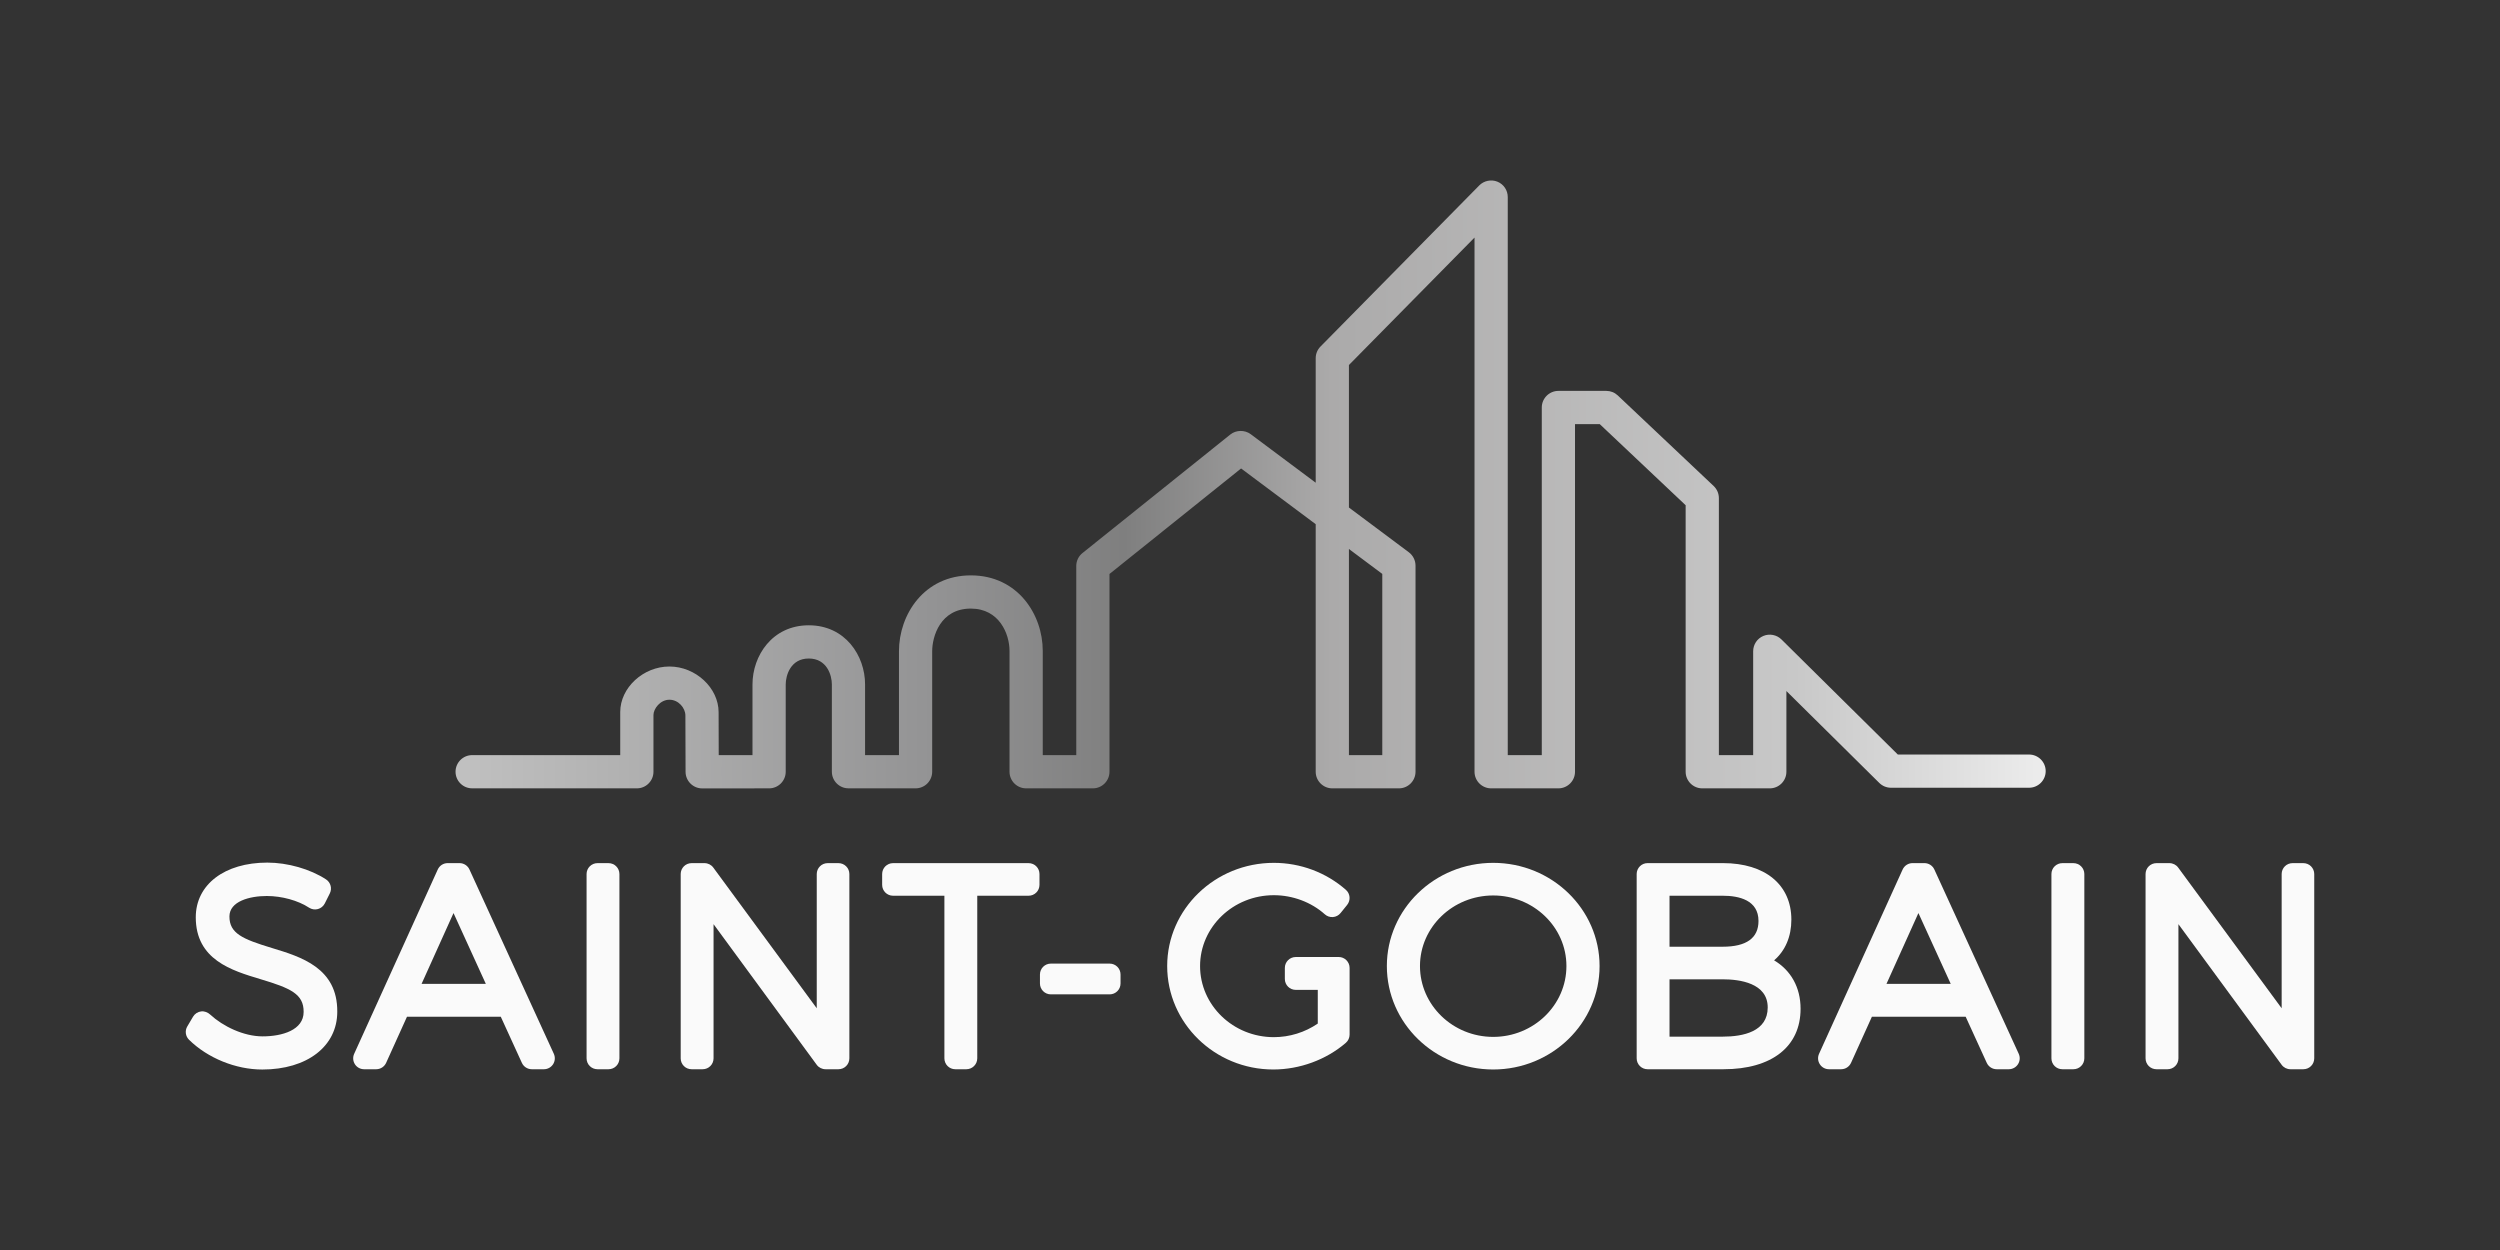 <svg width="400" height="200" viewBox="0 0 400 200" fill="none" xmlns="http://www.w3.org/2000/svg">
<rect x="0" y="0" width="400" height="200" fill="#333333" stroke="none"/>
<path d="M43.503 151.679C38.779 150.247 36.709 149.338 36.709 146.636C36.709 144.218 39.929 143.36 42.687 143.36C45.1 143.36 47.693 144.077 49.455 145.231C49.872 145.502 50.385 145.584 50.863 145.451C51.341 145.324 51.745 144.991 51.968 144.548L52.771 142.943C53.164 142.151 52.906 141.189 52.165 140.703C49.627 139.045 46.027 138.017 42.77 138.017C35.925 138.017 31.323 141.532 31.323 146.764C31.323 153.56 37.065 155.28 41.672 156.664C46.497 158.109 48.607 159.039 48.581 161.912C48.581 164.794 45.187 165.82 42.012 165.82C38.97 165.82 35.659 164.202 33.648 162.345C33.247 161.975 32.728 161.763 32.192 161.824C31.652 161.885 31.171 162.196 30.892 162.663L29.968 164.226C29.556 164.914 29.67 165.793 30.241 166.357C33.225 169.295 37.718 171.124 41.97 171.124C49.144 171.124 53.964 167.401 53.964 161.882C54.02 154.87 48.187 153.101 43.503 151.679Z" fill="#FAFAFA"/>
<path d="M75.111 139.117C74.827 138.498 74.208 138.099 73.525 138.099H71.628C70.942 138.099 70.323 138.498 70.041 139.122L56.666 168.613C56.421 169.155 56.466 169.779 56.785 170.279C57.109 170.781 57.66 171.078 58.252 171.078H60.192C60.877 171.078 61.499 170.677 61.781 170.053L65.115 162.682H80.127L83.502 170.061C83.786 170.68 84.405 171.078 85.086 171.078H87.028C87.623 171.078 88.173 170.775 88.495 170.276C88.816 169.779 88.859 169.152 88.612 168.607L75.111 139.117ZM67.451 157.421L72.563 146.089L77.734 157.421H67.451Z" fill="#FAFAFA"/>
<path d="M97.364 138.102H95.595C94.633 138.102 93.852 138.883 93.852 139.845V169.335C93.852 170.3 94.633 171.078 95.595 171.078H97.364C98.326 171.078 99.107 170.3 99.107 169.335V139.845C99.107 138.883 98.326 138.102 97.364 138.102Z" fill="#FAFAFA"/>
<path d="M134.156 138.102H132.426C131.459 138.102 130.68 138.883 130.68 139.845V161.324L114.127 138.811C113.797 138.362 113.277 138.102 112.721 138.102H110.654C109.69 138.102 108.911 138.883 108.911 139.845V169.335C108.911 170.3 109.69 171.078 110.654 171.078H112.424C113.388 171.078 114.169 170.3 114.169 169.335V147.866L130.68 170.372C131.007 170.815 131.531 171.078 132.089 171.078H134.156C135.118 171.078 135.899 170.3 135.899 169.335V139.845C135.899 138.883 135.118 138.102 134.156 138.102Z" fill="#FAFAFA"/>
<path d="M164.574 138.102H142.885C141.923 138.102 141.145 138.883 141.145 139.845V141.577C141.145 142.536 141.923 143.317 142.885 143.317H151.103V169.335C151.103 170.3 151.884 171.078 152.846 171.078H154.613C155.58 171.078 156.361 170.3 156.361 169.335V143.317H164.574C165.539 143.317 166.317 142.536 166.317 141.577V139.845C166.317 138.883 165.539 138.102 164.574 138.102Z" fill="#FAFAFA"/>
<path d="M177.546 154.177H168.135C167.173 154.177 166.392 154.955 166.392 155.92V157.355C166.392 158.319 167.173 159.098 168.135 159.098H177.546C178.508 159.098 179.286 158.319 179.286 157.355V155.92C179.286 154.955 178.508 154.177 177.546 154.177Z" fill="#FAFAFA"/>
<path d="M214.189 153.119H212.585C212.577 153.119 212.566 153.122 212.555 153.122H207.321C206.356 153.122 205.575 153.903 205.575 154.865V156.637C205.575 157.599 206.356 158.38 207.321 158.38H210.844V163.771C208.79 165.18 206.322 165.945 203.811 165.945C197.304 165.945 192.011 160.843 192.011 154.57C192.011 148.318 197.304 143.232 203.811 143.232C206.832 143.232 209.805 144.346 211.971 146.288C212.327 146.607 212.8 146.769 213.275 146.729C213.754 146.692 214.192 146.458 214.492 146.086L215.547 144.779C216.132 144.048 216.044 142.985 215.337 142.369C212.17 139.592 208.073 138.056 203.811 138.056C194.405 138.056 186.75 145.462 186.75 154.57C186.75 163.697 194.365 171.118 203.726 171.118C207.959 171.118 212.183 169.566 215.329 166.859C215.712 166.529 215.935 166.046 215.935 165.536V154.862C215.935 153.903 215.151 153.119 214.189 153.119Z" fill="#FAFAFA"/>
<path d="M238.913 138.056C229.531 138.056 221.897 145.462 221.897 154.567C221.897 163.697 229.531 171.118 238.913 171.118C248.295 171.118 255.932 163.697 255.932 154.567C255.932 145.462 248.295 138.056 238.913 138.056ZM238.913 165.902C232.451 165.902 227.196 160.817 227.196 154.567C227.196 148.339 232.451 143.275 238.913 143.275C245.373 143.275 250.628 148.339 250.628 154.567C250.628 160.817 245.373 165.902 238.913 165.902Z" fill="#FAFAFA"/>
<path d="M283.857 153.656C285.632 152.128 286.618 149.878 286.618 147.141C286.618 141.564 282.425 138.099 275.676 138.099H263.608C262.648 138.099 261.867 138.88 261.867 139.842V169.335C261.867 170.297 262.648 171.078 263.608 171.078H275.761C283.485 171.078 288.092 167.462 288.092 161.407C288.092 157.979 286.543 155.253 283.857 153.656ZM275.633 151.475H267.123V143.317H275.633C278.243 143.317 281.359 144.016 281.359 147.354C281.359 150.088 279.433 151.475 275.633 151.475ZM267.123 156.69H275.633C278.322 156.69 282.834 157.275 282.834 161.191C282.834 165.052 278.92 165.863 275.633 165.863H267.123V156.69Z" fill="#FAFAFA"/>
<path d="M309.495 139.117C309.211 138.498 308.592 138.099 307.909 138.099H306.012C305.324 138.099 304.704 138.498 304.42 139.122L291.047 168.613C290.803 169.155 290.848 169.779 291.172 170.279C291.494 170.781 292.044 171.078 292.639 171.078H294.578C295.264 171.078 295.886 170.677 296.167 170.053L299.502 162.682H314.509L317.883 170.061C318.168 170.68 318.789 171.078 319.47 171.078H321.409C322.002 171.078 322.557 170.775 322.876 170.276C323.198 169.779 323.243 169.152 322.996 168.607L309.495 139.117ZM301.835 157.421L306.947 146.089L312.118 157.421H301.835Z" fill="#FAFAFA"/>
<path d="M331.745 138.102H329.973C329.011 138.102 328.228 138.883 328.228 139.845V169.335C328.228 170.3 329.011 171.078 329.973 171.078H331.745C332.707 171.078 333.494 170.3 333.494 169.335V139.845C333.494 138.883 332.707 138.102 331.745 138.102Z" fill="#FAFAFA"/>
<path d="M368.537 138.102H366.805C365.843 138.102 365.065 138.883 365.065 139.845V161.324L348.508 138.811C348.182 138.362 347.658 138.102 347.103 138.102H345.036C344.071 138.102 343.29 138.883 343.29 139.845V169.335C343.29 170.3 344.071 171.078 345.036 171.078H346.808C347.77 171.078 348.548 170.3 348.548 169.335V147.866L365.065 170.372C365.391 170.815 365.912 171.078 366.468 171.078H368.537C369.499 171.078 370.278 170.3 370.278 169.335V139.845C370.278 138.883 369.499 138.102 368.537 138.102Z" fill="#FAFAFA"/>
<path d="M221.166 91.826V120.82H215.828V87.838L221.166 91.826ZM324.651 120.725H303.652L303.503 120.578L285.034 102.311C284.282 101.567 283.124 101.339 282.143 101.748C281.149 102.162 280.506 103.124 280.506 104.2V120.82H275.02V79.692C275.02 78.964 274.714 78.26 274.185 77.76L258.841 63.269C258.347 62.801 257.696 62.543 257.015 62.543H249.344C247.878 62.543 246.685 63.736 246.685 65.2V120.82H241.24V31.527C241.24 30.443 240.592 29.479 239.59 29.07C238.607 28.666 237.428 28.91 236.689 29.662L211.277 55.449C210.783 55.948 210.512 56.612 210.512 57.314V77.234L200.107 69.465C199.161 68.761 197.774 68.784 196.854 69.52L173.196 88.487C172.564 88.994 172.202 89.751 172.202 90.562V120.82H166.84V104.142C166.84 98.286 162.807 92.06 155.338 92.06C147.866 92.06 143.835 98.315 143.835 104.2V120.82L138.412 120.818V109.504C138.412 104.918 135.256 100.047 129.405 100.047C123.554 100.047 120.398 104.923 120.398 109.515V120.823L114.996 120.826L114.993 120.323C114.985 118.044 114.977 115.124 114.977 113.952C114.977 110.057 111.3 106.642 107.107 106.642C102.914 106.642 99.237 110.041 99.237 113.917V120.82L75.546 120.818C74.08 120.818 72.889 122.011 72.887 123.475C72.887 124.187 73.163 124.854 73.665 125.356C74.167 125.858 74.834 126.134 75.544 126.134L101.894 126.137C102.603 126.137 103.273 125.861 103.772 125.359C104.275 124.856 104.554 124.189 104.554 123.48V114.398C104.554 113.415 105.624 111.956 107.107 111.956C108.568 111.956 109.663 113.29 109.663 114.483C109.663 115.166 109.69 123.496 109.69 123.496C109.698 124.957 110.888 126.145 112.347 126.145L123.057 126.137C124.521 126.137 125.714 124.944 125.714 123.48V109.515C125.714 108.077 126.485 105.362 129.405 105.362C132.325 105.362 133.098 108.069 133.098 109.504V123.472C133.098 124.939 134.289 126.132 135.753 126.132L146.49 126.137C147.191 126.137 147.877 125.853 148.371 125.359C148.865 124.864 149.15 124.179 149.15 123.48V104.2C149.15 101.841 150.444 97.374 155.338 97.374C159.876 97.374 161.523 101.421 161.523 104.142V123.48C161.523 124.944 162.716 126.137 164.18 126.137H174.859C176.326 126.137 177.516 124.944 177.516 123.48V91.837L177.708 91.683L198.573 74.954L210.512 83.869V123.48C210.512 124.944 211.705 126.137 213.169 126.137H223.826C225.29 126.137 226.483 124.944 226.483 123.48V90.493C226.483 89.661 226.082 88.864 225.415 88.364L215.828 81.204V58.403L215.974 58.255L235.924 38.011V123.48C235.924 124.944 237.117 126.137 238.581 126.137H249.344C250.808 126.137 252.001 124.944 252.001 123.48V67.857H255.958L256.104 67.995L269.703 80.837V123.48C269.703 124.944 270.896 126.137 272.36 126.137H283.163C284.63 126.137 285.823 124.944 285.823 123.48V110.567L300.689 125.271C301.192 125.765 301.856 126.039 302.557 126.039H324.651C326.117 126.039 327.31 124.846 327.31 123.382C327.31 121.915 326.117 120.725 324.651 120.725Z" fill="url(#paint0_linear_955_165)"/>
<defs>
<linearGradient id="paint0_linear_955_165" x1="72.587" y1="77.51" x2="328.015" y2="77.51" gradientUnits="userSpaceOnUse">
<stop stop-color="#C1C1C1"/>
<stop offset="0.1" stop-color="#B2B2B2"/>
<stop offset="0.3" stop-color="#939394"/>
<stop offset="0.42" stop-color="#7F7F7F"/>
<stop offset="0.55" stop-color="#ABAAAA"/>
<stop offset="0.84" stop-color="#C8C8C8"/>
<stop offset="1" stop-color="#EDEDED"/>
</linearGradient>
</defs>
</svg>
